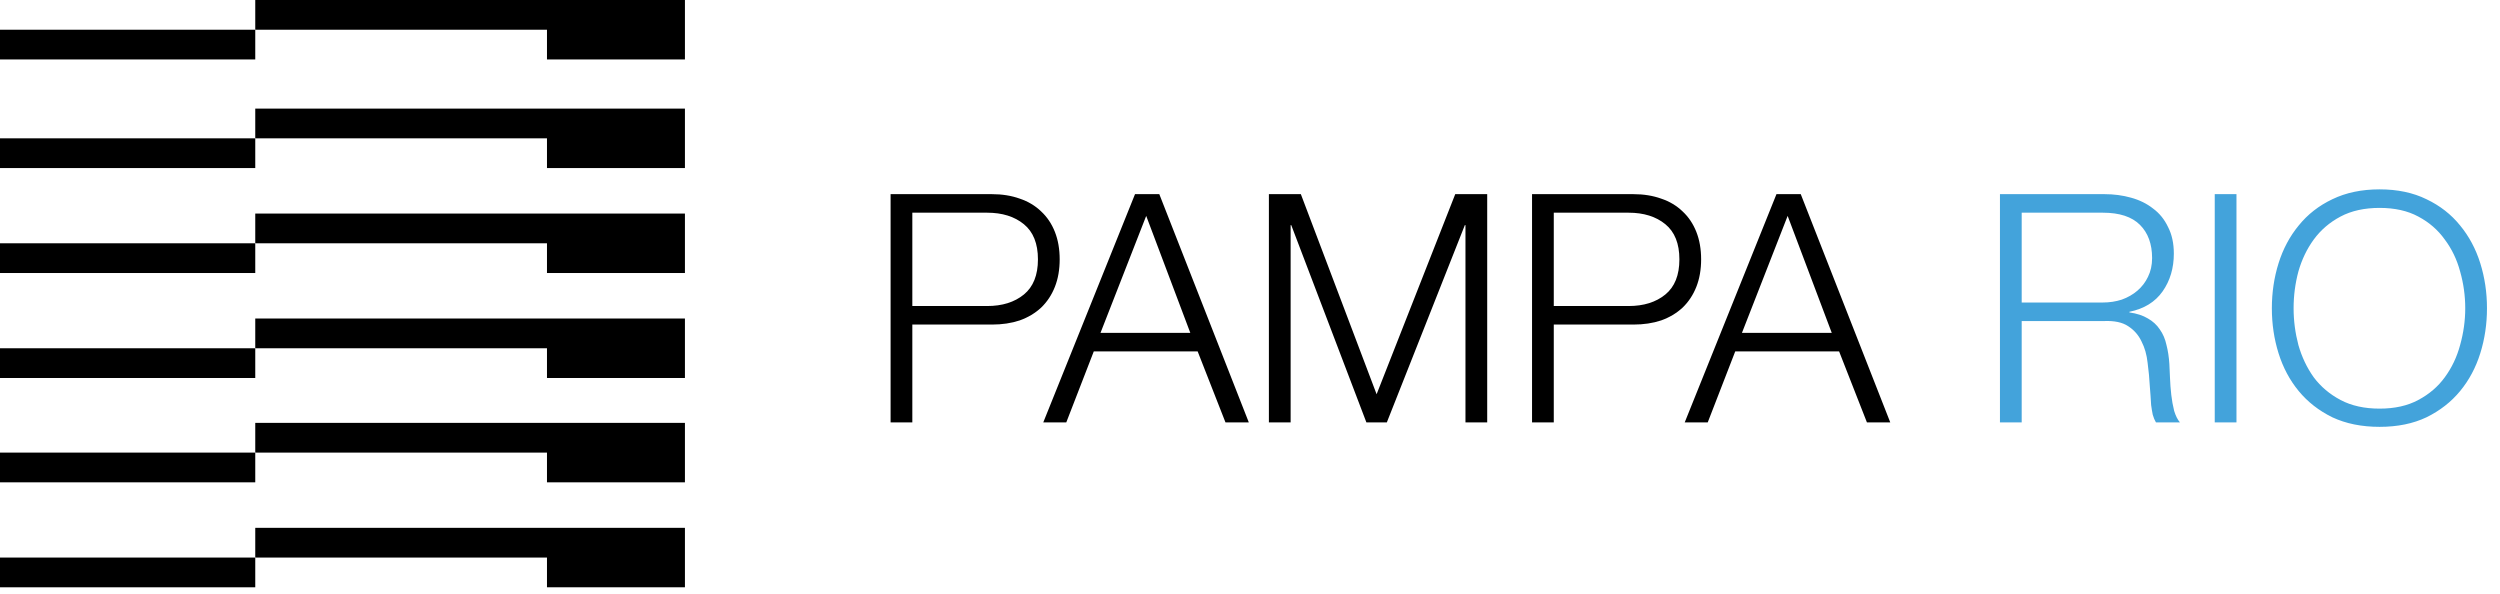 <svg width="219" height="52" viewBox="0 0 219 52" fill="none" xmlns="http://www.w3.org/2000/svg">
<path d="M79.92 26.808H86.472C87.797 26.808 88.871 26.472 89.692 25.8C90.513 25.128 90.924 24.101 90.924 22.72C90.924 21.339 90.513 20.312 89.692 19.64C88.871 18.968 87.797 18.632 86.472 18.632H79.92V26.808ZM78.016 17.008H86.892C87.788 17.008 88.6 17.139 89.328 17.4C90.056 17.643 90.681 18.016 91.204 18.52C91.727 19.005 92.128 19.603 92.408 20.312C92.688 21.021 92.828 21.824 92.828 22.72C92.828 23.616 92.688 24.419 92.408 25.128C92.128 25.837 91.727 26.444 91.204 26.948C90.681 27.433 90.056 27.807 89.328 28.068C88.6 28.311 87.788 28.432 86.892 28.432H79.92V37H78.016V17.008ZM96.403 29.16H104.271L100.407 18.912L96.403 29.16ZM99.427 17.008H101.555L109.395 37H107.351L104.915 30.784H95.815L93.407 37H91.391L99.427 17.008ZM113.955 17.008L120.591 34.536L127.479 17.008H130.279V37H128.375V19.724H128.319L121.487 37H119.695L113.115 19.724H113.059V37H111.155V17.008H113.955ZM136.111 26.808H142.663C143.989 26.808 145.062 26.472 145.883 25.8C146.705 25.128 147.115 24.101 147.115 22.72C147.115 21.339 146.705 20.312 145.883 19.64C145.062 18.968 143.989 18.632 142.663 18.632H136.111V26.808ZM134.207 17.008H143.083C143.979 17.008 144.791 17.139 145.519 17.4C146.247 17.643 146.873 18.016 147.395 18.52C147.918 19.005 148.319 19.603 148.599 20.312C148.879 21.021 149.019 21.824 149.019 22.72C149.019 23.616 148.879 24.419 148.599 25.128C148.319 25.837 147.918 26.444 147.395 26.948C146.873 27.433 146.247 27.807 145.519 28.068C144.791 28.311 143.979 28.432 143.083 28.432H136.111V37H134.207V17.008ZM152.594 29.16H160.462L156.598 18.912L152.594 29.16ZM155.618 17.008H157.746L165.586 37H163.542L161.106 30.784H152.006L149.598 37H147.582L155.618 17.008Z" fill="black"/>
<path d="M177.1 26.5H184.212C184.79 26.5 185.341 26.416 185.864 26.248C186.386 26.061 186.844 25.8 187.236 25.464C187.628 25.128 187.936 24.727 188.16 24.26C188.402 23.775 188.524 23.224 188.524 22.608C188.524 21.376 188.169 20.405 187.46 19.696C186.75 18.987 185.668 18.632 184.212 18.632H177.1V26.5ZM175.196 17.008H184.352C185.173 17.008 185.948 17.111 186.676 17.316C187.422 17.521 188.066 17.839 188.608 18.268C189.168 18.679 189.606 19.22 189.924 19.892C190.26 20.545 190.428 21.32 190.428 22.216C190.428 23.485 190.101 24.587 189.448 25.52C188.794 26.453 187.824 27.051 186.536 27.312V27.368C187.189 27.461 187.73 27.639 188.16 27.9C188.589 28.143 188.934 28.46 189.196 28.852C189.476 29.244 189.672 29.701 189.784 30.224C189.914 30.728 189.998 31.279 190.036 31.876C190.054 32.212 190.073 32.623 190.092 33.108C190.11 33.593 190.148 34.088 190.204 34.592C190.26 35.077 190.344 35.544 190.456 35.992C190.586 36.421 190.754 36.757 190.96 37H188.86C188.748 36.813 188.654 36.589 188.58 36.328C188.524 36.048 188.477 35.768 188.44 35.488C188.421 35.189 188.402 34.9 188.384 34.62C188.365 34.34 188.346 34.097 188.328 33.892C188.29 33.183 188.225 32.483 188.132 31.792C188.057 31.083 187.88 30.457 187.6 29.916C187.338 29.356 186.946 28.908 186.424 28.572C185.92 28.236 185.22 28.087 184.324 28.124H177.1V37H175.196V17.008ZM194.011 17.008H195.915V37H194.011V17.008ZM200.919 27.004C200.919 28.087 201.059 29.16 201.339 30.224C201.637 31.269 202.085 32.212 202.683 33.052C203.299 33.873 204.083 34.536 205.035 35.04C205.987 35.544 207.125 35.796 208.451 35.796C209.776 35.796 210.905 35.544 211.839 35.04C212.791 34.536 213.565 33.873 214.163 33.052C214.779 32.212 215.227 31.269 215.507 30.224C215.805 29.16 215.955 28.087 215.955 27.004C215.955 25.903 215.805 24.829 215.507 23.784C215.227 22.739 214.779 21.805 214.163 20.984C213.565 20.144 212.791 19.472 211.839 18.968C210.905 18.464 209.776 18.212 208.451 18.212C207.125 18.212 205.987 18.464 205.035 18.968C204.083 19.472 203.299 20.144 202.683 20.984C202.085 21.805 201.637 22.739 201.339 23.784C201.059 24.829 200.919 25.903 200.919 27.004ZM199.015 27.004C199.015 25.623 199.211 24.307 199.603 23.056C199.995 21.805 200.583 20.704 201.367 19.752C202.151 18.781 203.131 18.016 204.307 17.456C205.501 16.877 206.883 16.588 208.451 16.588C210.019 16.588 211.391 16.877 212.567 17.456C213.743 18.016 214.723 18.781 215.507 19.752C216.291 20.704 216.879 21.805 217.271 23.056C217.663 24.307 217.859 25.623 217.859 27.004C217.859 28.385 217.663 29.701 217.271 30.952C216.879 32.203 216.291 33.304 215.507 34.256C214.723 35.208 213.743 35.973 212.567 36.552C211.391 37.112 210.019 37.392 208.451 37.392C206.883 37.392 205.501 37.112 204.307 36.552C203.131 35.973 202.151 35.208 201.367 34.256C200.583 33.304 199.995 32.203 199.603 30.952C199.211 29.701 199.015 28.385 199.015 27.004Z" fill="#43A3DB"/>
<path d="M22.361 0H60V5.208H47.915V2.604H22.361" fill="black"/>
<path d="M0 5.208H22.361V2.604H0" fill="black"/>
<path d="M22.361 9.514H60V14.722H47.915V12.118H22.361" fill="black"/>
<path d="M0 14.722H22.361V12.118H0" fill="black"/>
<path d="M22.361 18.708H60V23.916H47.915V21.312H22.361" fill="black"/>
<path d="M0 23.916H22.361V21.312H0" fill="black"/>
<path d="M22.361 27.902H60V33.112H47.915V30.508H22.361" fill="black"/>
<path d="M0 33.112H22.361V30.508H0" fill="black"/>
<path d="M22.361 37.044H60V42.252H47.915V39.648H22.361" fill="black"/>
<path d="M0 42.252H22.361V39.648H0" fill="black"/>
<path d="M22.361 46.238H60V51.446H47.915V48.842H22.361" fill="black"/>
<path d="M0 51.447H22.361V48.842H0" fill="black"/>
</svg>
